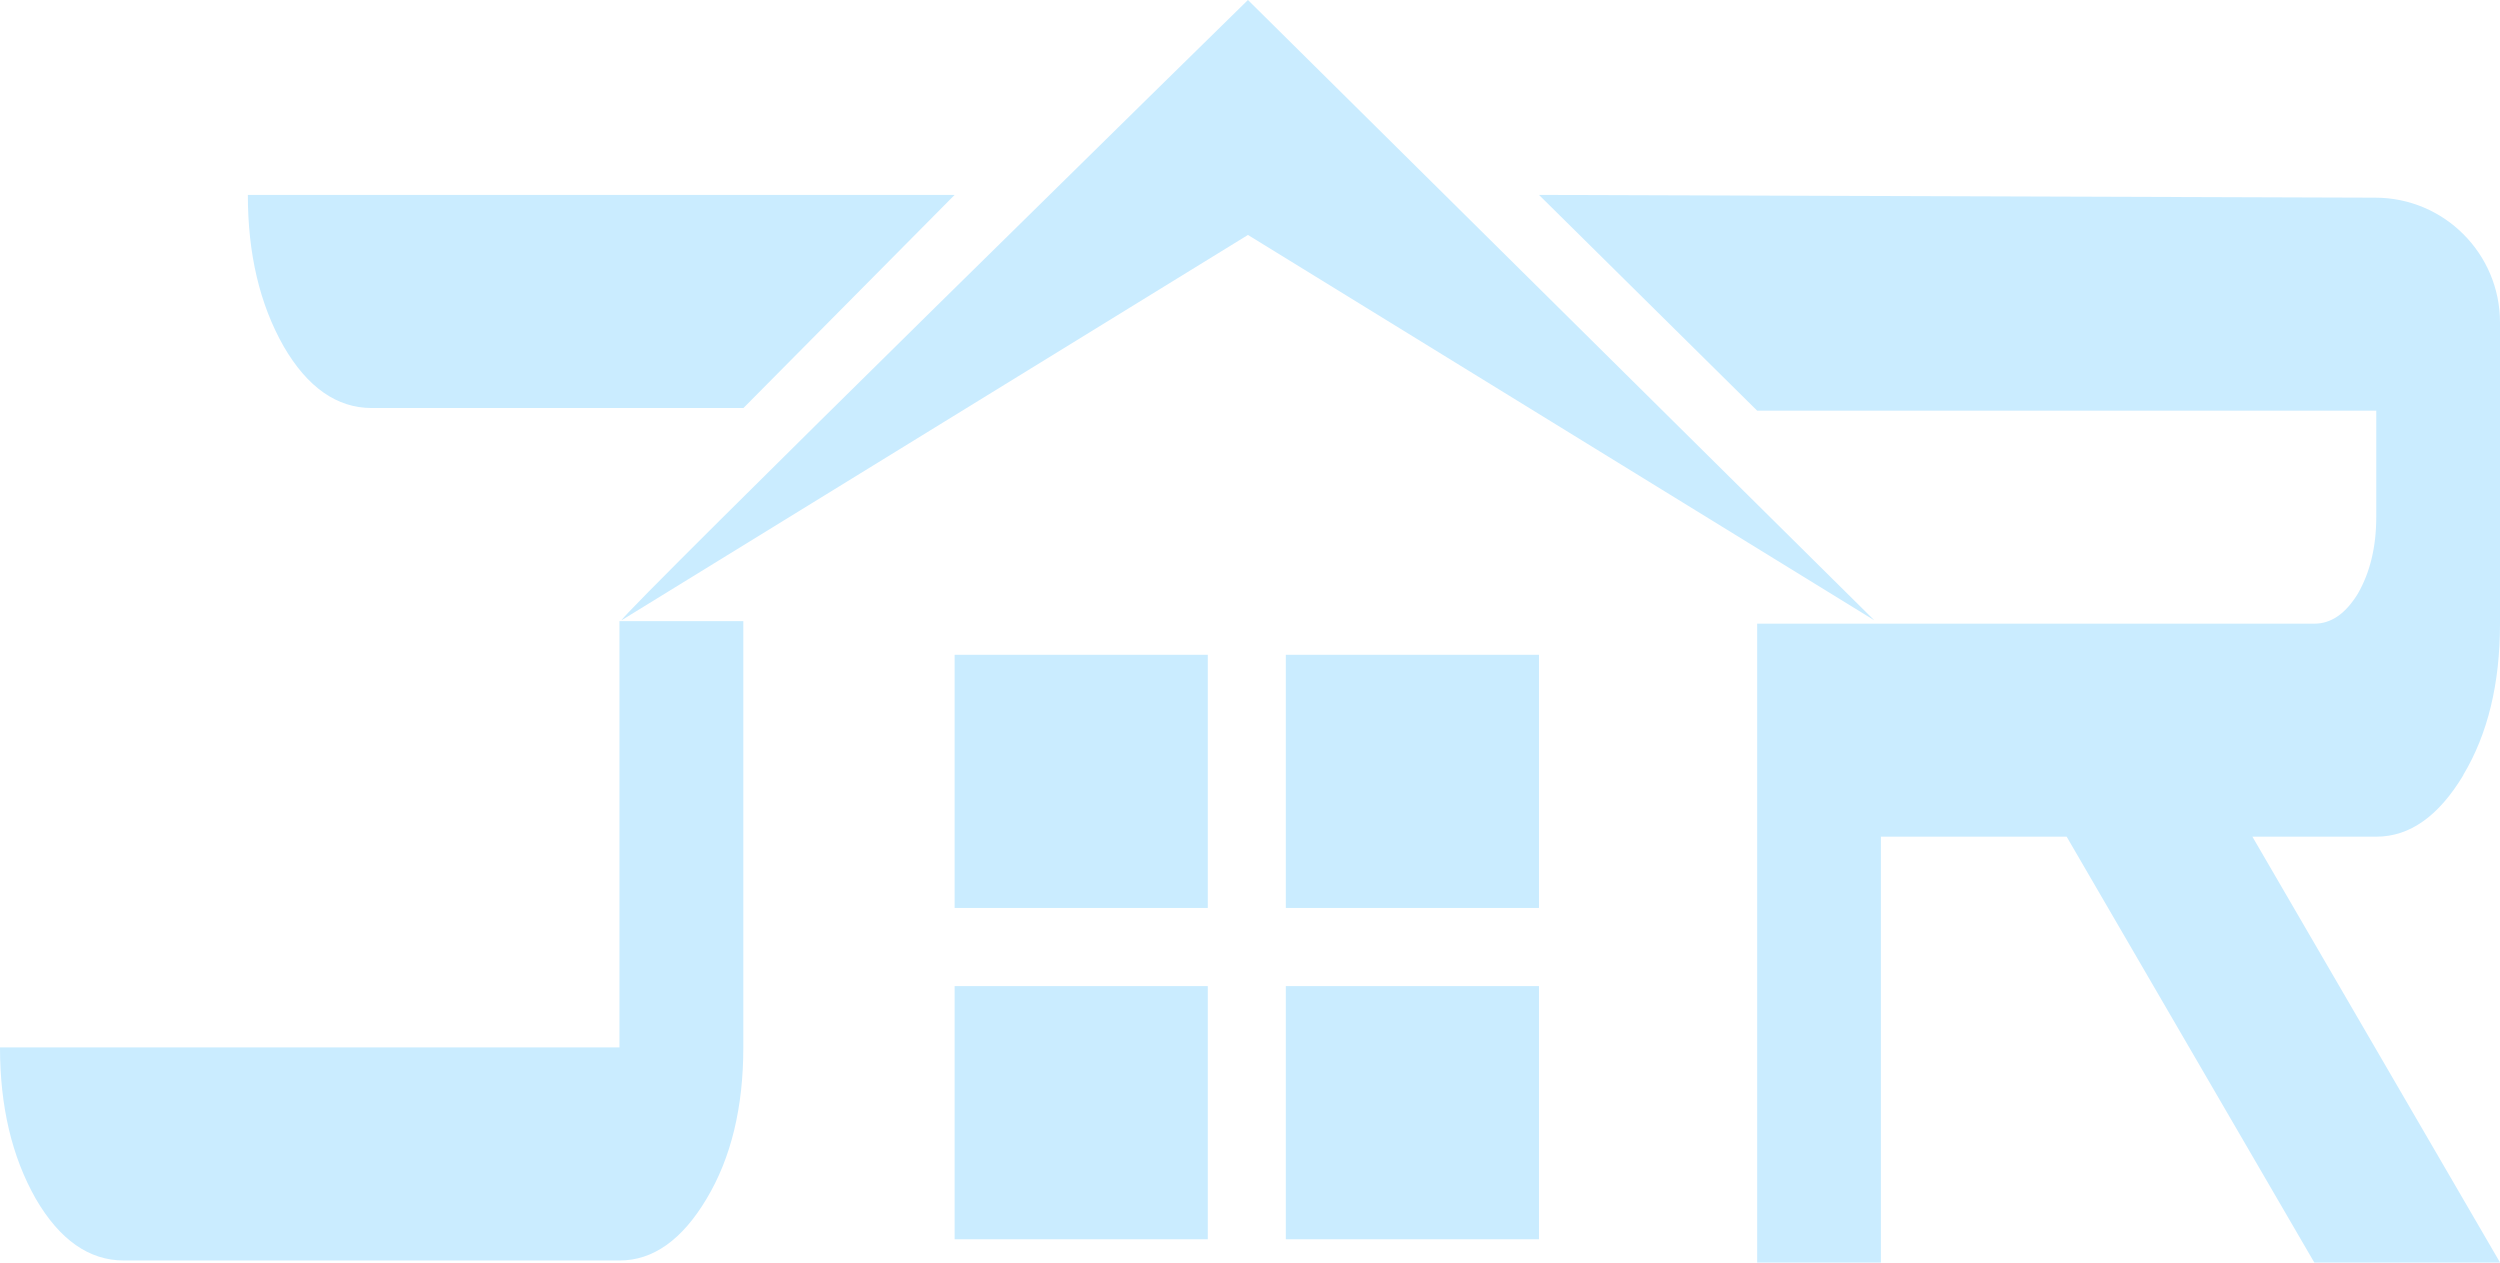 <svg xmlns="http://www.w3.org/2000/svg" id="uuid-11e6146c-f5c5-477d-b4fe-ea33630dbde0" viewBox="0 0 207.28 104.68"><g id="uuid-68211529-1837-4fd0-930e-bde0f43ec003"><rect x="79.15" y="81.76" width="20.99" height="20.99" style="fill:#caecff;"></rect><rect x="106.61" y="81.76" width="20.99" height="20.99" style="fill:#caecff;"></rect><rect x="79.15" y="54.29" width="20.99" height="20.99" style="fill:#caecff;"></rect><rect x="106.61" y="54.29" width="20.99" height="20.99" style="fill:#caecff;"></rect><path d="M30.82,33.83h30.82l17.51-17.67H20.55c0,4.88.98,9.06,2.97,12.56,1.97,3.4,4.42,5.11,7.3,5.11Z" style="fill:#caecff;"></path><path d="M51.37,86.84H0c0,4.88.98,9.06,2.97,12.56,1.98,3.4,4.42,5.11,7.3,5.11h41.1c2.78,0,5.18-1.71,7.21-5.11,2.04-3.4,3.05-7.59,3.05-12.56v-35.34h-10.27v35.34Z" style="fill:#caecff;"></path><path d="M204.23,64.26c2.04-3.4,3.05-7.59,3.05-12.55v-24.97c0-5.71-4.63-10.35-10.35-10.35l-69.33-.23,18.09,17.89h51.33v8.83c0,2.48-.52,4.6-1.53,6.35-1.02,1.66-2.21,2.48-3.6,2.48h-46.2v52.98h10.26v-35.32h15.4l20.54,35.32h15.4l-20.54-35.32h10.28c2.78,0,5.17-1.71,7.21-5.1Z" style="fill:#caecff;"></path><path d="M103.47,0s-51.94,50.92-51.94,51.43l51.94-31.95,51.93,31.95L103.47,0Z" style="fill:#caecff;"></path></g></svg>
